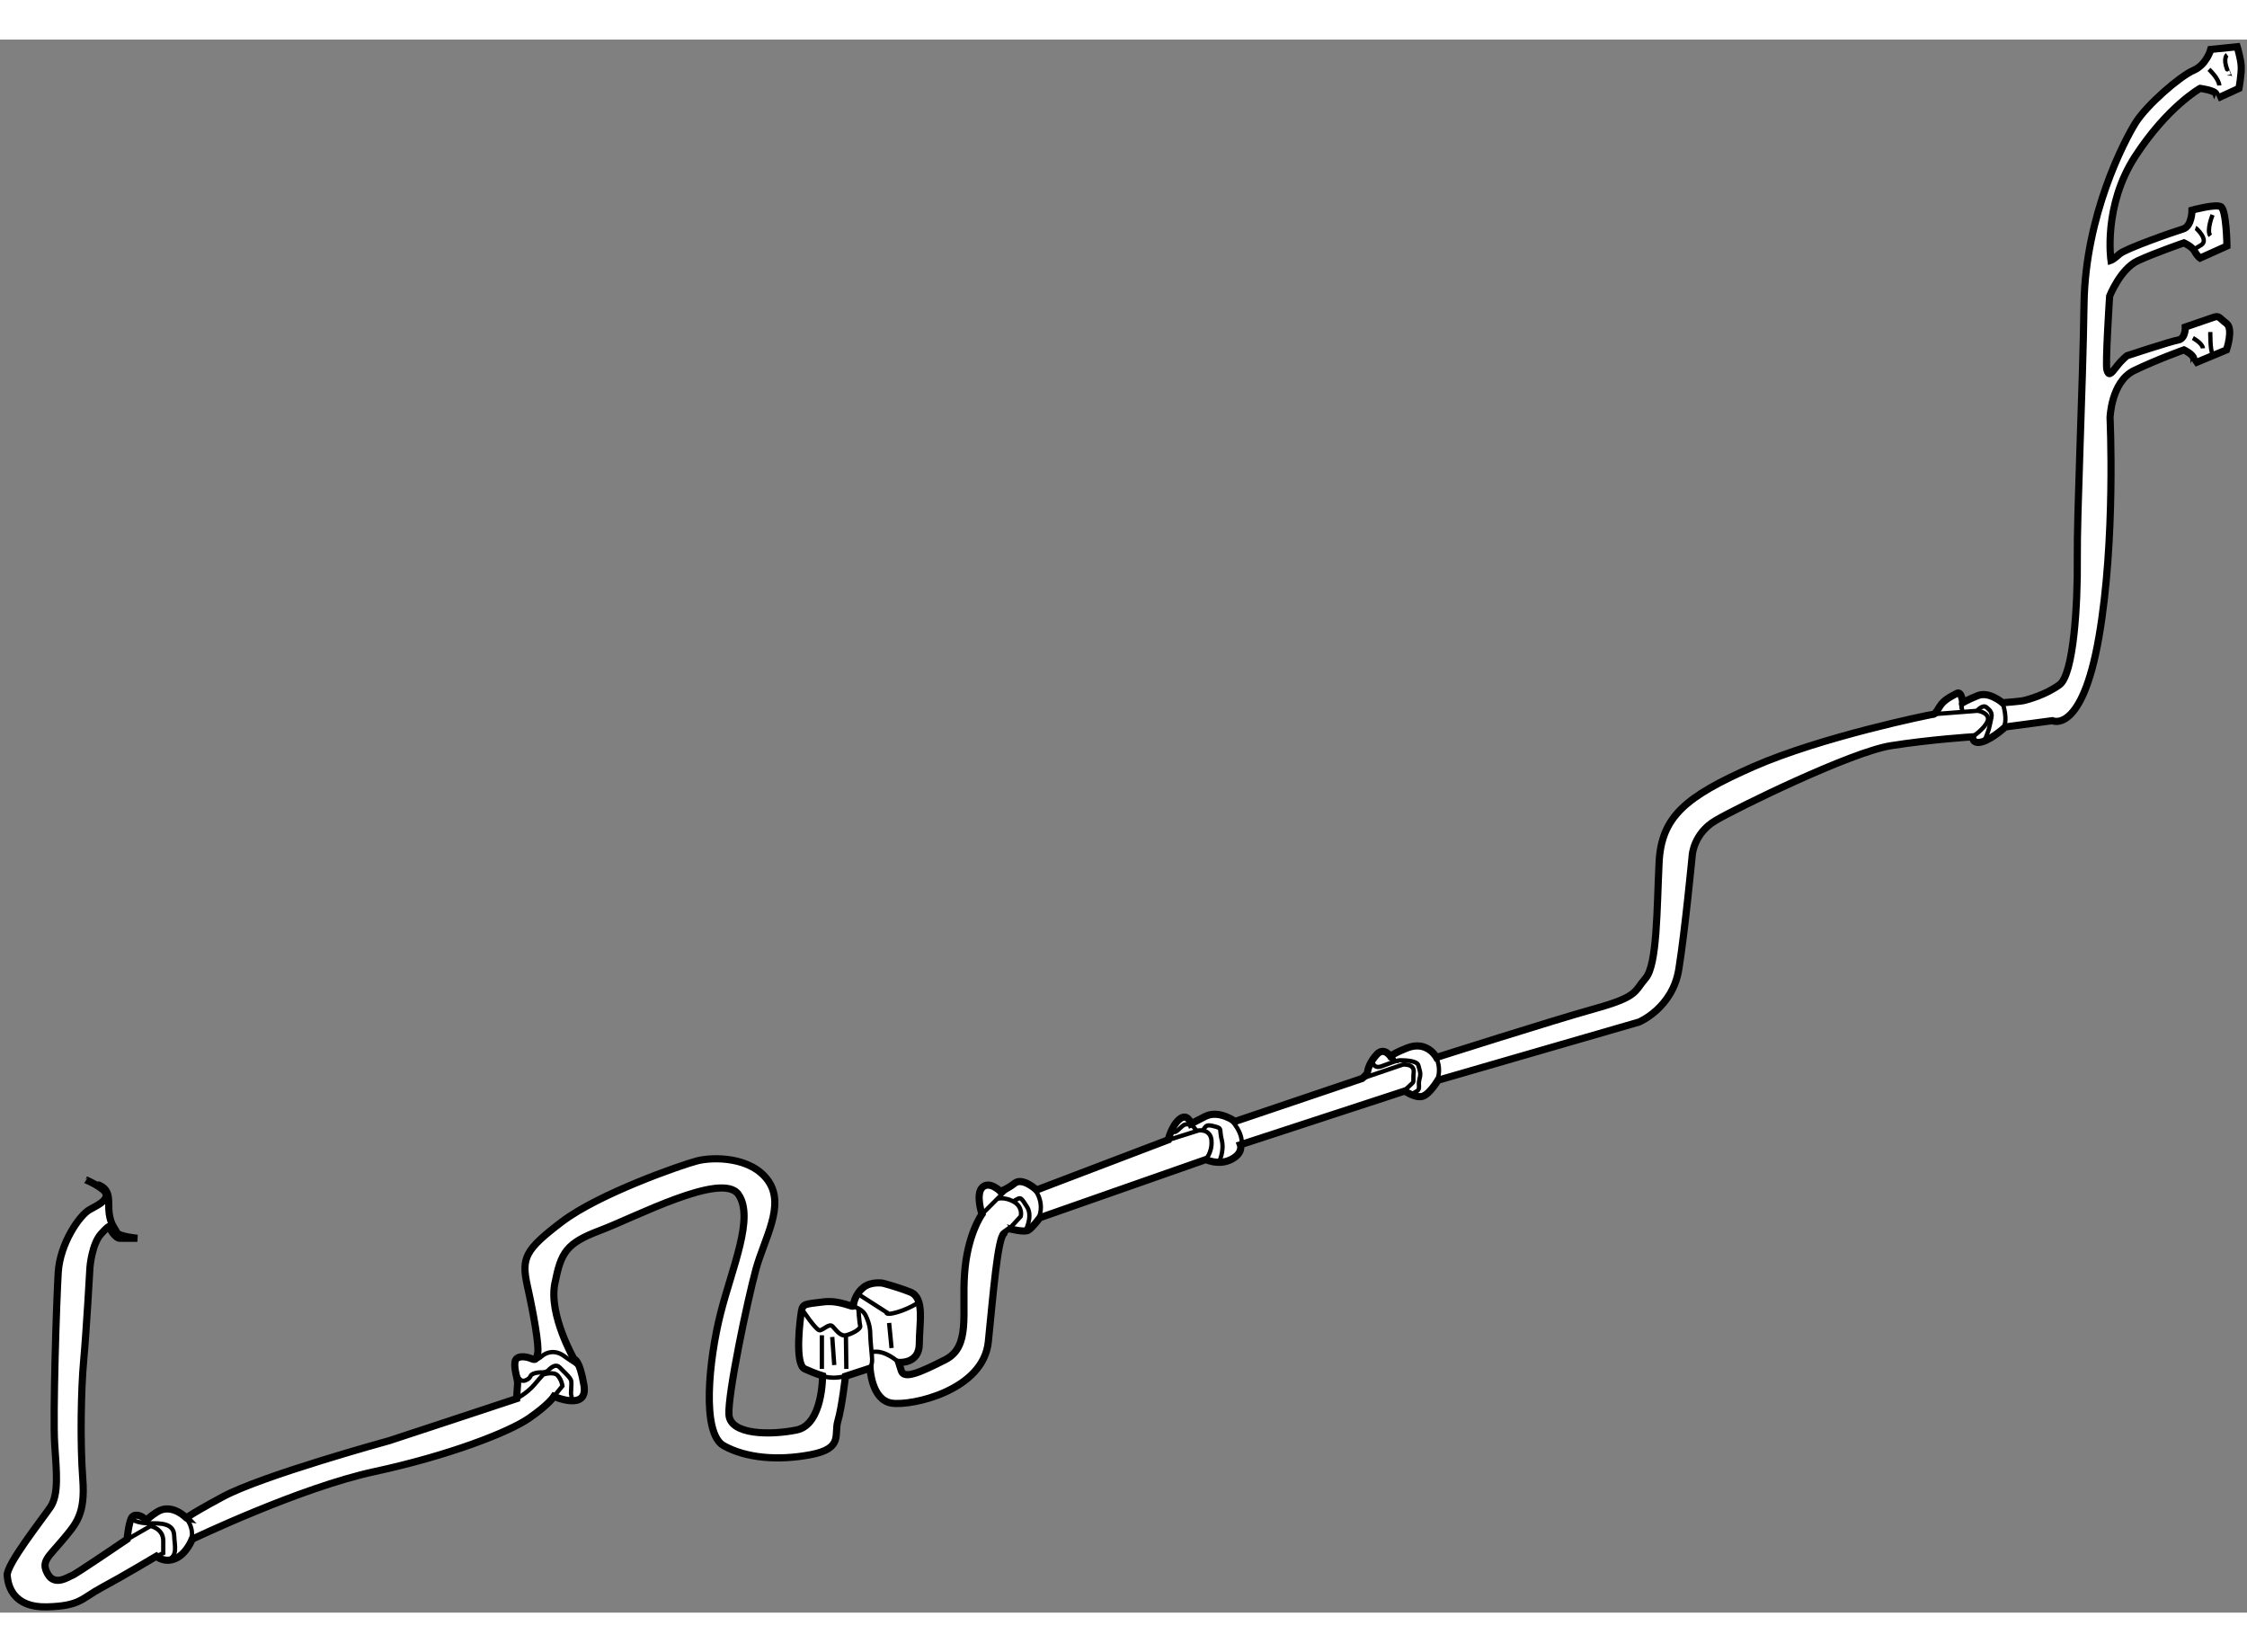 <?xml version="1.0" encoding="utf-8"?>
<!-- Generator: Adobe Illustrator 15.1.0, SVG Export Plug-In . SVG Version: 6.00 Build 0)  -->
<!DOCTYPE svg PUBLIC "-//W3C//DTD SVG 1.1//EN" "http://www.w3.org/Graphics/SVG/1.1/DTD/svg11.dtd">
<svg version="1.1" xmlns="http://www.w3.org/2000/svg" xmlns:xlink="http://www.w3.org/1999/xlink" x="0px" y="0px" width="244.8px"
	 height="180px" viewBox="44.186 9.905 156.812 109.78" enable-background="new 0 0 244.8 180" xml:space="preserve">
	
<rect x="44.186" y="9.905" width="156.812" height="109.78" fill="#808080" stroke="none"/>
	
<g><path fill="#FFFFFF" stroke="#000000" stroke-width="0.5" d="M50.156,89.469c0,0,1.406,0.594,1.438,1.031
				s-0.469,0.688-1.156,1.063s-2.063,2.344-2.188,4.375s-0.375,9.969-0.25,11.938s0.313,3.563-0.313,4.469s-3.063,4-3,4.75
				s0.438,2.25,2.781,2.188s2.406-0.594,3.813-1.344s3.813-2.188,3.813-2.188s0.563,0.5,1.344,0.156s1.156-1.344,1.156-1.344
				s7.5-3.594,12.719-4.719s9.375-2.75,10.781-3.719s1.75-1.531,1.75-1.531s2.406,1.063,2.094-0.781S84.25,102,84.25,102
				s-1.781-3.094-1.344-5.281s0.781-2.813,3.188-3.719s8.5-4.125,9.625-2.5s-0.438,5.094-1.25,8.313s-1.344,8.344,0.219,9.219
				s3.813,1.063,6.094,0.625s1.594-1.406,1.875-2.344s0.531-3.125,0.531-3.125l1.719-0.563c0,0,0.094,2.219,1.5,2.438
				s6.406-0.887,6.75-4.271s0.656-7.26,1.094-7.572s0.438-0.313,0.438-0.313s0.969,0.25,1.25,0.094s0.813-0.875,0.813-0.875
				l11.594-4.063c0,0,0.875,0.438,1.75,0s0.656-1.031,0.656-1.031l11.469-3.75c0,0,0.719,0.5,1.219,0.375s1.094-1.125,1.094-1.125
				l14.031-4.063c0,0,2.344-0.969,2.781-3.688s0.938-7.969,0.938-7.969s0.094-1.5,1.625-2.406s9.469-4.781,12.219-5.219
				s5.719-0.625,5.719-0.625s-0.031,0.563,0.688,0.344s1.594-1.031,1.594-1.031l3.281-0.438c0,0,2.063,1,3.25-5.813
				s0.781-15.313,0.781-15.313s0.063-2.531,1.688-3.313s3.469-1.438,3.469-1.438s0.656,0.313,0.688,0.625s0.031,0.313,0.031,0.313
				l2.25-0.938c0,0,0.5-1.469,0-1.844s-0.5-0.563-0.875-0.438s-2,0.688-2,0.688s0.031,0.813-0.5,0.906s-3.563,1.094-3.563,1.094
				s-0.344,0.25-0.75,0.781s-0.531,0.625-0.656,0.219s0.188-5.156,0.188-5.156s0.75-1.906,1.969-2.469s3.219-1.25,3.219-1.25
				s0.563,0.25,0.75,0.594s0.375,0.469,0.375,0.469l1.875-0.844c0,0-0.031-2.563-0.438-2.75s-2,0.25-2,0.25s0,1.125-0.625,1.313
				s-4.031,1.375-4.438,1.75s-0.594,0.438-0.594,0.438s-0.563-3.781,1.688-7.25s4.531-4.75,4.531-4.75s1.031,0.125,1.125,0.406
				S198.938,14,198.938,14l1.5-0.688c0,0,0.188-1.031,0.156-1.563s-0.281-1.344-0.281-1.344l-1.844,0.188
				c0,0-0.281,1.063-1.219,1.469s-3.25,2.406-4.031,3.656s-3.5,6.438-3.594,12.625s-0.5,14.625-0.469,17.781s-0.25,8.094-1.25,8.813
				s-2.219,1.031-2.469,1.094s-1.5,0.156-1.5,0.156s-0.938-0.813-1.719-0.5s-1.063,0.5-1.063,0.5s-0.063-0.844-0.406-0.656
				s-0.906,0.438-1.188,0.906S179.188,57,179.063,57s-7.781,1.563-12.531,3.656s-6.406,3.5-6.563,6.688s-0.125,7.125-0.938,8.063
				s-0.5,1.281-3.531,2.125s-11.063,3.406-11.063,3.406s-0.656-1.219-2.063-0.656s-1.094,0.656-1.094,0.656s-0.469-0.781-1-0.219
				s-0.656,1.125-0.656,1.25s-0.375,0.438-0.375,0.438l-8.875,3c0,0-1.125-0.844-2.094-0.344s-0.969,0.5-0.969,0.5
				s-0.25-0.781-0.813-0.313s-0.781,1.438-0.781,1.438l-9.188,3.5c0,0-0.969-0.906-1.531-0.469s-1,0.563-1,0.563
				s-0.75-0.75-1.25-0.281s-0.031,1.875-0.031,1.875s-1.031,1.406-1.219,4.188s0.438,5.063-1.344,5.969s-2.875,1.375-3.063,0.781
				s-0.188-0.594-0.188-0.594s1.438,0.133,1.438-1.293s0.406-3.207-0.625-3.613s-1.938-0.625-1.938-0.625s-0.781-0.125-1.313,0.281
				s-0.719,1.064-0.719,1.282s-0.875-0.407-2.125-0.251s-1.406,0.125-1.5,0.625s-0.5,3.715,0.219,4.045s1.25,0.486,1.25,0.486
				s0.031,3.406-1.813,3.781s-4.625,0.344-4.719-1.063s1.281-7.938,1.875-10.125s2.063-4.469,0.875-6.188s-3.875-1.688-4.969-1.406
				s-6.844,2.281-9.438,4.25s-2.844,2.531-2.406,4.5s0.813,4.125,0.719,4.656s-0.188,0.5-0.5,0.375s-1.031-0.25-1.094,0.281
				s0.219,1.219,0.188,1.5s-0.063,1.031-0.063,1.031s-8.781,2.906-8.906,2.938s-8.875,2.438-11.594,3.906s-2.531,1.5-2.531,1.5
				s-1.031-1.094-2.063-0.438s-0.688,0.781-0.844,0.531s-0.781-0.5-0.969-0.063s-0.281,1.438-0.281,1.438s-3.625,2.469-3.844,2.531
				s-1.188,0.781-1.688-0.094s0-1.156,1-2.344s1.625-1.844,1.438-4.313s-0.125-6.219,0.063-8.25s0.438-6.5,0.438-6.5
				s0.125-1.625,0.781-2.344s0.563-0.469,0.563-0.469s0.375,0.781,0.75,0.781s1.219,0,1.219,0s-1.313-0.125-1.438-0.406
				s-0.422-0.531-0.531-1.313s0.188-1.625-0.734-2S50.156,89.469,50.156,89.469z"></path><path fill="none" stroke="#000000" stroke-width="0.3" d="M52.905,114.67l1.783-1.029c0,0,0.891,0.168,0.891,1.029
				s0,0.861,0,0.861l-0.523,0.242"></path><path fill="none" stroke="#000000" stroke-width="0.3" d="M53.344,113.125c0,0,0.344,0.359,1.453,0.328s1.531,0.25,1.547,0.891
				s0.296,1.424-0.5,1.681"></path><path fill="none" stroke="#000000" stroke-width="0.3" d="M57.005,112.904c0,0,1.034,0.92,0.343,2.141"></path><path fill="none" stroke="#000000" stroke-width="0.3" d="M80.25,104.75c0,0,0.75-0.406,1.234-0.984s0.625-0.703,0.625-0.703
				s0.719-0.234,1,0.078s0.328,0.724,0.328,0.724l-0.594,0.729"></path><path fill="none" stroke="#000000" stroke-width="0.3" d="M81.499,102.011c0,0,0.142,0.083,0.486-0.214s0.953-0.484,1.594,0
				s1.037,0.558,1.166,1.113"></path><path fill="none" stroke="#000000" stroke-width="0.3" d="M80.25,102.979c0,0,0.156,0.693,0.625,0.49s0.185-0.355,0.624-0.49
				s0.705,0.037,0.955-0.213s0.547-0.453,0.797-0.188s0.75,0.699,0.797,0.928s-0.047,0.916,0,0.994s0.014,0.396,0.014,0.396"></path><path fill="none" stroke="#000000" stroke-width="0.3" d="M101.542,103.141c0,0,0.695,0.358,1.926-0.045"></path><path fill="none" stroke="#000000" stroke-width="0.3" d="M103.39,98.221c0,0,0.922,0.139,1.204,0.717s0.328,1.016,0.328,1.406
				s0.141,1.609,0.125,1.688s0.05,0.43-0.295,0.645"></path><line fill="none" stroke="#000000" stroke-width="0.3" x1="102.266" y1="100.448" x2="102.406" y2="102.406"></line><line fill="none" stroke="#000000" stroke-width="0.3" x1="101.542" y1="100.328" x2="101.542" y2="102.676"></line><path fill="none" stroke="#000000" stroke-width="0.3" d="M100.152,98.508c0,0,1.004,1.523,1.254,1.477s0.641-0.484,0.859-0.297
				s0.531,0.734,0.953,0.641s1.063-0.438,1-0.656s-0.129-1.214-0.129-1.214"></path><line fill="none" stroke="#000000" stroke-width="0.3" x1="103.25" y1="102.676" x2="103.219" y2="100.328"></line><line fill="none" stroke="#000000" stroke-width="0.3" x1="106.406" y1="101.219" x2="106.234" y2="99.469"></line><path fill="none" stroke="#000000" stroke-width="0.3" d="M106.906,102.219c0,0-0.967-0.918-1.858-0.717"></path><path fill="none" stroke="#000000" stroke-width="0.3" d="M104.046,97.437l2.001,1.282c0,0-0.109,0.25,0.75,0
				s1.517-0.698,1.517-0.698"></path><path fill="none" stroke="#000000" stroke-width="0.3" d="M116.217,89.939c0,0,1.059,0.998,0.382,2.381"></path><line fill="none" stroke="#000000" stroke-width="0.3" x1="114.591" y1="90" x2="112.719" y2="91.875"></line><path fill="none" stroke="#000000" stroke-width="0.3" d="M114.469,93.063l0.953-1.031c0,0,0.172-0.641-0.477-1.016
				s-1.157-0.211-1.157-0.211"></path><path fill="none" stroke="#000000" stroke-width="0.3" d="M115.734,93.063c0,0,0.547-1,0.141-1.672s-0.469-0.619-0.547-0.622
				s-0.436,0.218-0.436,0.218"></path><path fill="none" stroke="#000000" stroke-width="0.3" d="M125.505,86.769l2.339-0.738c0,0,0.844-0.118,0.891,0.738
				s-0.436,1.309-0.436,1.309"></path><path fill="none" stroke="#000000" stroke-width="0.3" d="M129.25,88.256c0,0,0.391-0.771,0.203-1.537s0.031-0.813-0.391-0.938
				s-0.641-0.141-0.75,0s-0.109,0.141-0.109,0.141l-0.063,0.123"></path><path fill="none" stroke="#000000" stroke-width="0.3" d="M126.004,85.916c0,0-0.004,0.433,0.371,0.11s0.398-0.448,0.746-0.417
				s0.535,0.417,0.535,0.417"></path><path fill="none" stroke="#000000" stroke-width="0.3" d="M129.983,85.174c0,0,1.19,1.116,0.775,2.159"></path><path fill="none" stroke="#000000" stroke-width="0.3" d="M138.96,82.504c0.061-0.021,3.134-1.067,3.134-1.067
				s0.813-0.074,0.75,0.533s0.047,0.639-0.109,0.779s-0.586,0.554-0.586,0.554"></path><path fill="none" stroke="#000000" stroke-width="0.3" d="M139.953,81.137c0,0,0.031,0.629,0.625,0.426s1.078-0.43,1.328-0.426
				s1.188,0.004,1.266,0.363s0.203,0.484,0.078,0.938s0.094,0.702-0.203,0.867s-0.297,0.165-0.297,0.165"></path><path fill="none" stroke="#000000" stroke-width="0.3" d="M144.36,80.82c0,0,0.612,1.059-0.077,2.08"></path><path fill="none" stroke="#000000" stroke-width="0.3" d="M179.145,56.981c0,0,2.871-0.215,3.012-0.231s0.938,0.188,0.734,0.719
				s-1.047,1.094-1.047,1.094"></path><line fill="none" stroke="#000000" stroke-width="0.3" x1="181.034" y1="56.172" x2="181.14" y2="56.83"></line><path fill="none" stroke="#000000" stroke-width="0.3" d="M182.156,56.75c0,0,0.391-0.467,0.656-0.249s0.422,0.374,0.344,0.749
				s-0.168,0.797-0.232,0.953s-0.143,0.422-0.189,0.469s-0.068,0.186-0.068,0.186"></path><path fill="none" stroke="#000000" stroke-width="0.3" d="M183.938,56.188c0,0,0.453,1.265,0,1.851"></path><path fill="none" stroke="#000000" stroke-width="0.3" d="M197.219,30.734c0,0,0.672,0.359,0.703,0.719"></path><path fill="none" stroke="#000000" stroke-width="0.3" d="M198.438,30.313c0,0.047-0.016,1.281,0.156,1.531"></path><path fill="none" stroke="#000000" stroke-width="0.3" d="M197.406,23.047c0.047,0.016,0.941,0.833,0.406,1.188
				s-0.594,0.289-0.594,0.289"></path><path fill="none" stroke="#000000" stroke-width="0.3" d="M198.594,22.141c0,0-0.438,1.094-0.156,1.453"></path><path fill="none" stroke="#000000" stroke-width="0.3" d="M198.343,11.984c0,0,0.704,0.656,0.72,1.125"></path><path fill="none" stroke="#000000" stroke-width="0.3" d="M199.609,10.969c0,0-0.297,0.219,0,1.016s0.156,0.375,0.156,0.375"></path></g>


</svg>